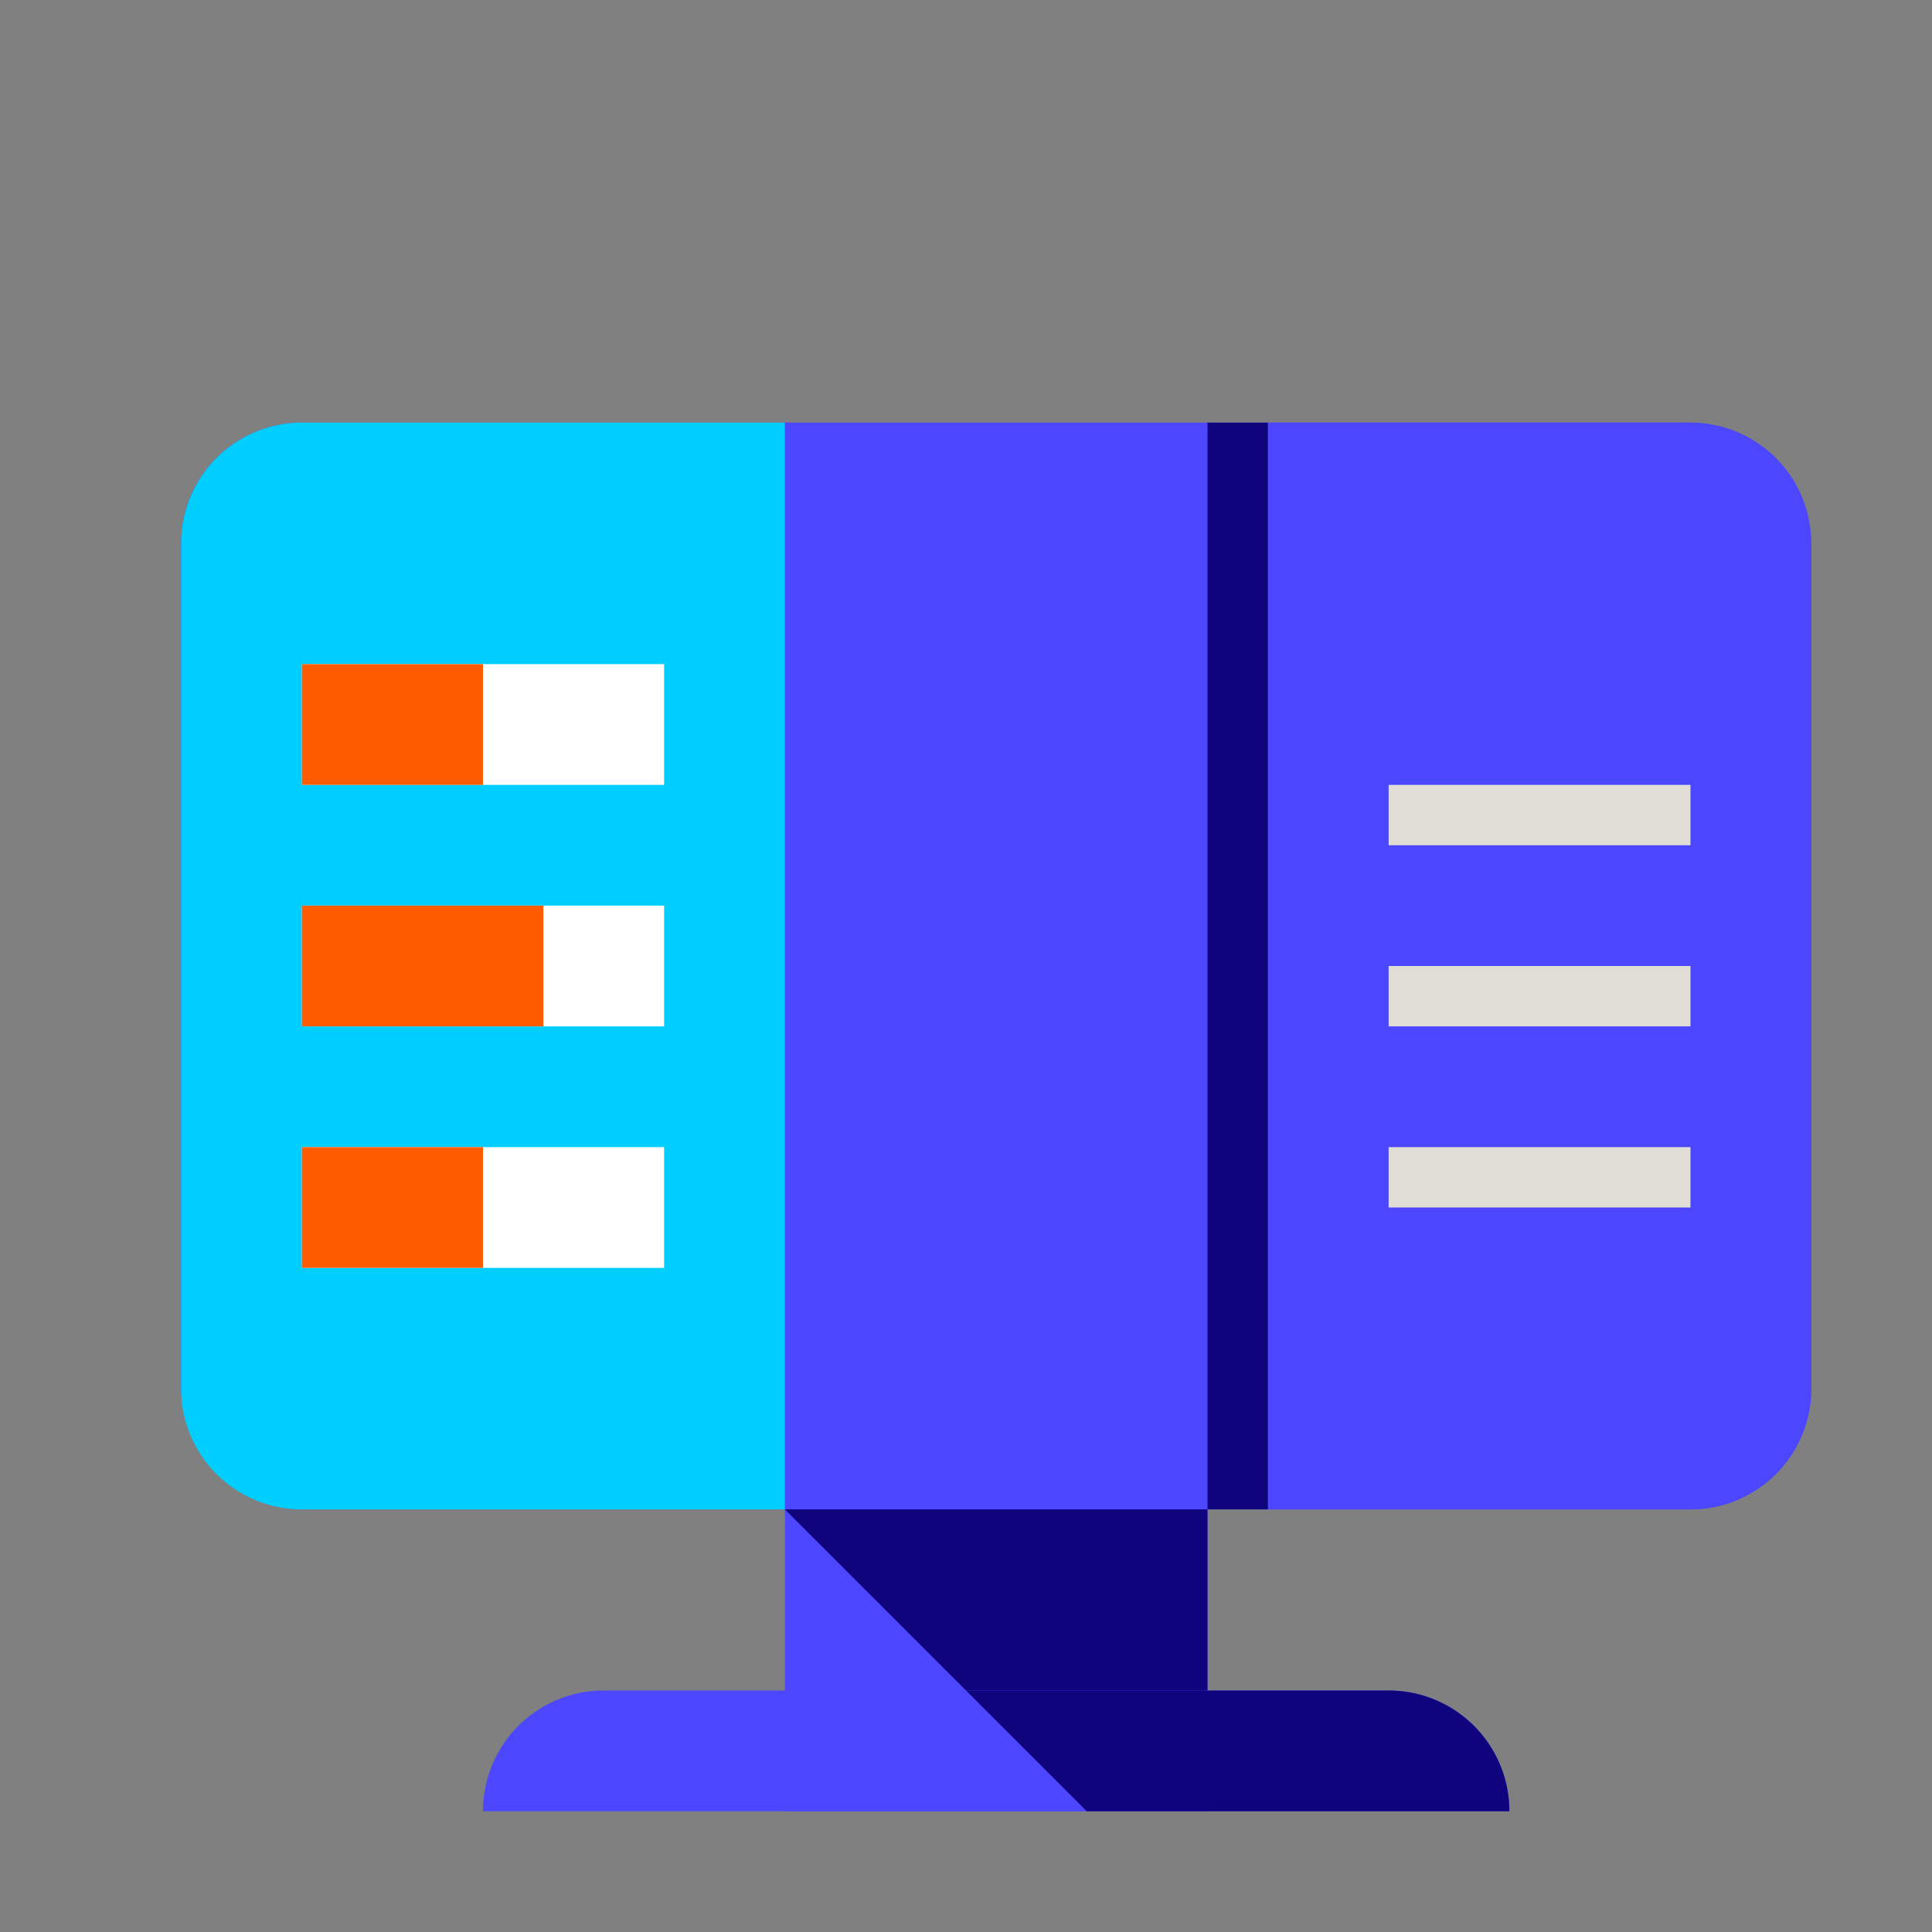 <svg width="109" height="109" id="Layer_1" data-name="Layer 1" xmlns="http://www.w3.org/2000/svg" viewBox="0 0 320 320"><rect x="0" y="0" width="320" height="320" fill="#808080" stroke="none"/><defs><style>.cls-1{fill:#4c47ff;}.cls-2{fill:#0f047e;}.cls-3{fill:#00ceff;}.cls-4{fill:#dfddd6;}.cls-5{fill:#fff;}.cls-6{fill:#ff5c00;}</style></defs><rect class="cls-1" x="30" y="70" width="270" height="180" rx="20"/><rect class="cls-1" x="130" y="250" width="70" height="50"/><polygon class="cls-2" points="200 250 130 250 180 300 200 300 200 250"/><path class="cls-1" d="M250,300H80a20,20,0,0,1,20-20H230a20,20,0,0,1,20,20Z"/><path class="cls-1" d="M210,70h70a20,20,0,0,1,20,20V230a20,20,0,0,1-20,20H210a0,0,0,0,1,0,0V70A0,0,0,0,1,210,70Z"/><path class="cls-3" d="M30,70h80a20,20,0,0,1,20,20V230a20,20,0,0,1-20,20H30a0,0,0,0,1,0,0V70A0,0,0,0,1,30,70Z" transform="translate(160 320) rotate(180)"/><rect class="cls-4" x="230" y="130" width="50" height="10"/><rect class="cls-4" x="230" y="160" width="50" height="10"/><rect class="cls-4" x="230" y="190" width="50" height="10"/><rect class="cls-5" x="50" y="110" width="60" height="20"/><rect class="cls-5" x="50" y="150" width="60" height="20"/><rect class="cls-5" x="50" y="190" width="60" height="20"/><rect class="cls-6" x="50" y="110" width="30" height="20"/><rect class="cls-6" x="50" y="150" width="40" height="20"/><rect class="cls-6" x="50" y="190" width="30" height="20"/><path class="cls-2" d="M250,300h0a20,20,0,0,0-20-20H160l20,20Z"/><rect class="cls-2" x="200" y="70" width="10" height="180"/></svg>